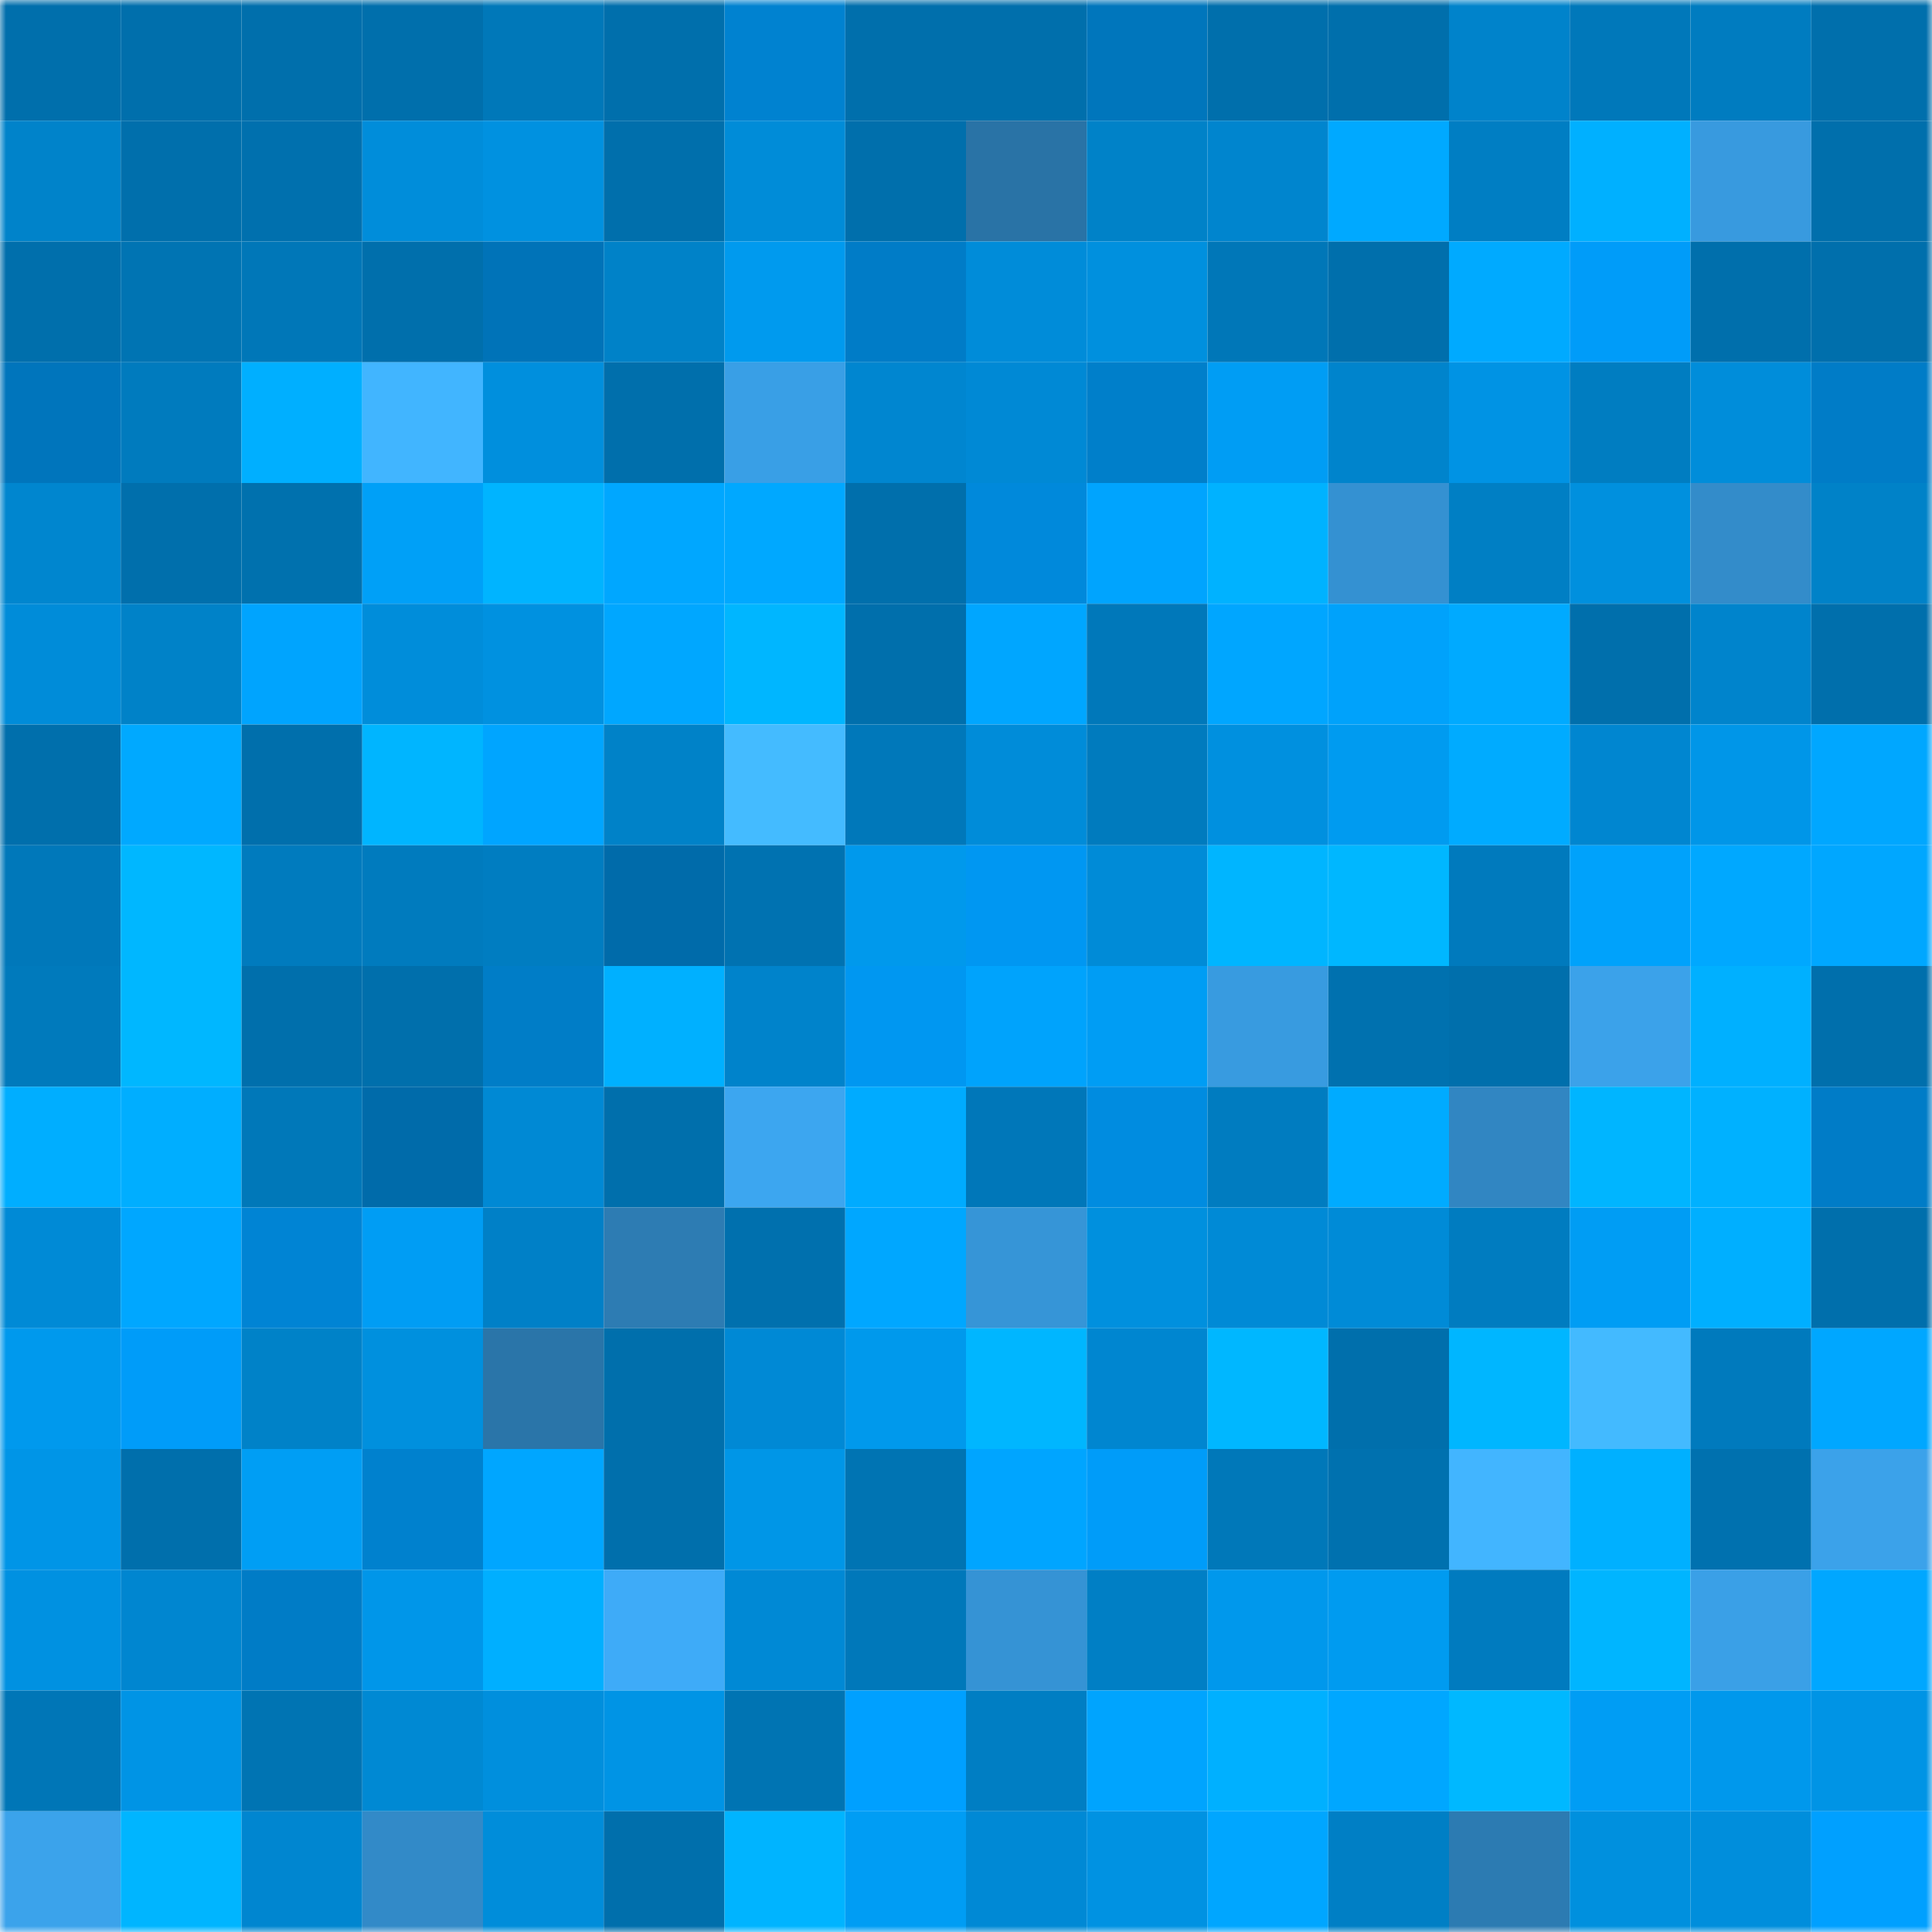 <svg viewBox="0 0 160 160" fill="none" role="img" xmlns="http://www.w3.org/2000/svg" width="240" height="240" name="ens%2Cpinokio.eth"><mask id="1892021472" mask-type="alpha" maskUnits="userSpaceOnUse" x="0" y="0" width="160" height="160"><rect width="160" height="160" fill="#FFFFFF"></rect></mask><g mask="url(#1892021472)"><rect x="0" y="0" width="10" height="10" fill="#006fac"></rect><rect x="10" y="0" width="10" height="10" fill="#006fac"></rect><rect x="20" y="0" width="10" height="10" fill="#006fac"></rect><rect x="30" y="0" width="10" height="10" fill="#006fac"></rect><rect x="40" y="0" width="10" height="10" fill="#0078b9"></rect><rect x="50" y="0" width="10" height="10" fill="#006fac"></rect><rect x="60" y="0" width="10" height="10" fill="#0082d0"></rect><rect x="70" y="0" width="10" height="10" fill="#006fac"></rect><rect x="80" y="0" width="10" height="10" fill="#006fac"></rect><rect x="90" y="0" width="10" height="10" fill="#0076bc"></rect><rect x="100" y="0" width="10" height="10" fill="#006fac"></rect><rect x="110" y="0" width="10" height="10" fill="#006fac"></rect><rect x="120" y="0" width="10" height="10" fill="#0083cb"></rect><rect x="130" y="0" width="10" height="10" fill="#0078ba"></rect><rect x="140" y="0" width="10" height="10" fill="#007cc0"></rect><rect x="150" y="0" width="10" height="10" fill="#006fac"></rect><rect x="0" y="10" width="10" height="10" fill="#0083ca"></rect><rect x="10" y="10" width="10" height="10" fill="#006fac"></rect><rect x="20" y="10" width="10" height="10" fill="#0070ae"></rect><rect x="30" y="10" width="10" height="10" fill="#008dda"></rect><rect x="40" y="10" width="10" height="10" fill="#0091e0"></rect><rect x="50" y="10" width="10" height="10" fill="#006fac"></rect><rect x="60" y="10" width="10" height="10" fill="#008cd8"></rect><rect x="70" y="10" width="10" height="10" fill="#006fac"></rect><rect x="80" y="10" width="10" height="10" fill="#2973a6"></rect><rect x="90" y="10" width="10" height="10" fill="#0082c8"></rect><rect x="100" y="10" width="10" height="10" fill="#0085ce"></rect><rect x="110" y="10" width="10" height="10" fill="#00a9ff"></rect><rect x="120" y="10" width="10" height="10" fill="#007ec3"></rect><rect x="130" y="10" width="10" height="10" fill="#00b0ff"></rect><rect x="140" y="10" width="10" height="10" fill="#389adf"></rect><rect x="150" y="10" width="10" height="10" fill="#006fac"></rect><rect x="0" y="20" width="10" height="10" fill="#006fac"></rect><rect x="10" y="20" width="10" height="10" fill="#0074b3"></rect><rect x="20" y="20" width="10" height="10" fill="#0077b8"></rect><rect x="30" y="20" width="10" height="10" fill="#006fac"></rect><rect x="40" y="20" width="10" height="10" fill="#0073b8"></rect><rect x="50" y="20" width="10" height="10" fill="#0082c8"></rect><rect x="60" y="20" width="10" height="10" fill="#009aee"></rect><rect x="70" y="20" width="10" height="10" fill="#007cc7"></rect><rect x="80" y="20" width="10" height="10" fill="#008cd9"></rect><rect x="90" y="20" width="10" height="10" fill="#0090de"></rect><rect x="100" y="20" width="10" height="10" fill="#0077b8"></rect><rect x="110" y="20" width="10" height="10" fill="#006fac"></rect><rect x="120" y="20" width="10" height="10" fill="#00aaff"></rect><rect x="130" y="20" width="10" height="10" fill="#009cf9"></rect><rect x="140" y="20" width="10" height="10" fill="#006fac"></rect><rect x="150" y="20" width="10" height="10" fill="#006fac"></rect><rect x="0" y="30" width="10" height="10" fill="#0075bc"></rect><rect x="10" y="30" width="10" height="10" fill="#007bbe"></rect><rect x="20" y="30" width="10" height="10" fill="#00afff"></rect><rect x="30" y="30" width="10" height="10" fill="#41b5ff"></rect><rect x="40" y="30" width="10" height="10" fill="#008fdd"></rect><rect x="50" y="30" width="10" height="10" fill="#006fac"></rect><rect x="60" y="30" width="10" height="10" fill="#399fe6"></rect><rect x="70" y="30" width="10" height="10" fill="#0086d0"></rect><rect x="80" y="30" width="10" height="10" fill="#0089d5"></rect><rect x="90" y="30" width="10" height="10" fill="#007fca"></rect><rect x="100" y="30" width="10" height="10" fill="#009df4"></rect><rect x="110" y="30" width="10" height="10" fill="#0084cc"></rect><rect x="120" y="30" width="10" height="10" fill="#0093e4"></rect><rect x="130" y="30" width="10" height="10" fill="#007dc1"></rect><rect x="140" y="30" width="10" height="10" fill="#008dda"></rect><rect x="150" y="30" width="10" height="10" fill="#007cc7"></rect><rect x="0" y="40" width="10" height="10" fill="#0086cf"></rect><rect x="10" y="40" width="10" height="10" fill="#006fac"></rect><rect x="20" y="40" width="10" height="10" fill="#0071ae"></rect><rect x="30" y="40" width="10" height="10" fill="#00a0f7"></rect><rect x="40" y="40" width="10" height="10" fill="#00b4ff"></rect><rect x="50" y="40" width="10" height="10" fill="#00a7ff"></rect><rect x="60" y="40" width="10" height="10" fill="#00a8ff"></rect><rect x="70" y="40" width="10" height="10" fill="#006fac"></rect><rect x="80" y="40" width="10" height="10" fill="#0089db"></rect><rect x="90" y="40" width="10" height="10" fill="#00a4fe"></rect><rect x="100" y="40" width="10" height="10" fill="#00b2ff"></rect><rect x="110" y="40" width="10" height="10" fill="#3491d2"></rect><rect x="120" y="40" width="10" height="10" fill="#007fc4"></rect><rect x="130" y="40" width="10" height="10" fill="#0090de"></rect><rect x="140" y="40" width="10" height="10" fill="#338cca"></rect><rect x="150" y="40" width="10" height="10" fill="#0082c8"></rect><rect x="0" y="50" width="10" height="10" fill="#008cd9"></rect><rect x="10" y="50" width="10" height="10" fill="#0082c8"></rect><rect x="20" y="50" width="10" height="10" fill="#00a4fe"></rect><rect x="30" y="50" width="10" height="10" fill="#008dda"></rect><rect x="40" y="50" width="10" height="10" fill="#0091e0"></rect><rect x="50" y="50" width="10" height="10" fill="#00a7ff"></rect><rect x="60" y="50" width="10" height="10" fill="#00b6ff"></rect><rect x="70" y="50" width="10" height="10" fill="#006fac"></rect><rect x="80" y="50" width="10" height="10" fill="#00a6ff"></rect><rect x="90" y="50" width="10" height="10" fill="#0078ba"></rect><rect x="100" y="50" width="10" height="10" fill="#00a6ff"></rect><rect x="110" y="50" width="10" height="10" fill="#00a2fb"></rect><rect x="120" y="50" width="10" height="10" fill="#00aaff"></rect><rect x="130" y="50" width="10" height="10" fill="#006fac"></rect><rect x="140" y="50" width="10" height="10" fill="#0084cc"></rect><rect x="150" y="50" width="10" height="10" fill="#006fac"></rect><rect x="0" y="60" width="10" height="10" fill="#006fac"></rect><rect x="10" y="60" width="10" height="10" fill="#00a9ff"></rect><rect x="20" y="60" width="10" height="10" fill="#006fac"></rect><rect x="30" y="60" width="10" height="10" fill="#00b5ff"></rect><rect x="40" y="60" width="10" height="10" fill="#00a5ff"></rect><rect x="50" y="60" width="10" height="10" fill="#0082c8"></rect><rect x="60" y="60" width="10" height="10" fill="#44bbff"></rect><rect x="70" y="60" width="10" height="10" fill="#0078ba"></rect><rect x="80" y="60" width="10" height="10" fill="#008cd9"></rect><rect x="90" y="60" width="10" height="10" fill="#007bbe"></rect><rect x="100" y="60" width="10" height="10" fill="#0090df"></rect><rect x="110" y="60" width="10" height="10" fill="#009bf0"></rect><rect x="120" y="60" width="10" height="10" fill="#00abff"></rect><rect x="130" y="60" width="10" height="10" fill="#0086d0"></rect><rect x="140" y="60" width="10" height="10" fill="#0096e8"></rect><rect x="150" y="60" width="10" height="10" fill="#00a7ff"></rect><rect x="0" y="70" width="10" height="10" fill="#0078ba"></rect><rect x="10" y="70" width="10" height="10" fill="#00b7ff"></rect><rect x="20" y="70" width="10" height="10" fill="#007bbe"></rect><rect x="30" y="70" width="10" height="10" fill="#007bbe"></rect><rect x="40" y="70" width="10" height="10" fill="#007dc1"></rect><rect x="50" y="70" width="10" height="10" fill="#006baa"></rect><rect x="60" y="70" width="10" height="10" fill="#0072b1"></rect><rect x="70" y="70" width="10" height="10" fill="#0099ec"></rect><rect x="80" y="70" width="10" height="10" fill="#0097f2"></rect><rect x="90" y="70" width="10" height="10" fill="#008bd7"></rect><rect x="100" y="70" width="10" height="10" fill="#00b5ff"></rect><rect x="110" y="70" width="10" height="10" fill="#00b7ff"></rect><rect x="120" y="70" width="10" height="10" fill="#007abd"></rect><rect x="130" y="70" width="10" height="10" fill="#00a2fb"></rect><rect x="140" y="70" width="10" height="10" fill="#00a8ff"></rect><rect x="150" y="70" width="10" height="10" fill="#00a7ff"></rect><rect x="0" y="80" width="10" height="10" fill="#007abc"></rect><rect x="10" y="80" width="10" height="10" fill="#00b7ff"></rect><rect x="20" y="80" width="10" height="10" fill="#006fac"></rect><rect x="30" y="80" width="10" height="10" fill="#006fac"></rect><rect x="40" y="80" width="10" height="10" fill="#007dc7"></rect><rect x="50" y="80" width="10" height="10" fill="#00b0ff"></rect><rect x="60" y="80" width="10" height="10" fill="#0083cb"></rect><rect x="70" y="80" width="10" height="10" fill="#0097f1"></rect><rect x="80" y="80" width="10" height="10" fill="#00a3fc"></rect><rect x="90" y="80" width="10" height="10" fill="#009df4"></rect><rect x="100" y="80" width="10" height="10" fill="#389be0"></rect><rect x="110" y="80" width="10" height="10" fill="#0071af"></rect><rect x="120" y="80" width="10" height="10" fill="#006fac"></rect><rect x="130" y="80" width="10" height="10" fill="#3ba2ea"></rect><rect x="140" y="80" width="10" height="10" fill="#00b0ff"></rect><rect x="150" y="80" width="10" height="10" fill="#006fac"></rect><rect x="0" y="90" width="10" height="10" fill="#00aeff"></rect><rect x="10" y="90" width="10" height="10" fill="#00aeff"></rect><rect x="20" y="90" width="10" height="10" fill="#0078b9"></rect><rect x="30" y="90" width="10" height="10" fill="#006baa"></rect><rect x="40" y="90" width="10" height="10" fill="#0089d4"></rect><rect x="50" y="90" width="10" height="10" fill="#006fac"></rect><rect x="60" y="90" width="10" height="10" fill="#3ca6f0"></rect><rect x="70" y="90" width="10" height="10" fill="#00abff"></rect><rect x="80" y="90" width="10" height="10" fill="#0077b9"></rect><rect x="90" y="90" width="10" height="10" fill="#008ce0"></rect><rect x="100" y="90" width="10" height="10" fill="#007cc0"></rect><rect x="110" y="90" width="10" height="10" fill="#00abff"></rect><rect x="120" y="90" width="10" height="10" fill="#3186c2"></rect><rect x="130" y="90" width="10" height="10" fill="#00b5ff"></rect><rect x="140" y="90" width="10" height="10" fill="#00b1ff"></rect><rect x="150" y="90" width="10" height="10" fill="#007cc7"></rect><rect x="0" y="100" width="10" height="10" fill="#008ad6"></rect><rect x="10" y="100" width="10" height="10" fill="#00a7ff"></rect><rect x="20" y="100" width="10" height="10" fill="#0084d4"></rect><rect x="30" y="100" width="10" height="10" fill="#009df4"></rect><rect x="40" y="100" width="10" height="10" fill="#0080c7"></rect><rect x="50" y="100" width="10" height="10" fill="#2d7cb3"></rect><rect x="60" y="100" width="10" height="10" fill="#0070ae"></rect><rect x="70" y="100" width="10" height="10" fill="#00a7ff"></rect><rect x="80" y="100" width="10" height="10" fill="#3695d7"></rect><rect x="90" y="100" width="10" height="10" fill="#0090de"></rect><rect x="100" y="100" width="10" height="10" fill="#008ad6"></rect><rect x="110" y="100" width="10" height="10" fill="#008bd7"></rect><rect x="120" y="100" width="10" height="10" fill="#007cc0"></rect><rect x="130" y="100" width="10" height="10" fill="#009df4"></rect><rect x="140" y="100" width="10" height="10" fill="#00afff"></rect><rect x="150" y="100" width="10" height="10" fill="#006fac"></rect><rect x="0" y="110" width="10" height="10" fill="#0099ed"></rect><rect x="10" y="110" width="10" height="10" fill="#009cf9"></rect><rect x="20" y="110" width="10" height="10" fill="#0082c8"></rect><rect x="30" y="110" width="10" height="10" fill="#0090de"></rect><rect x="40" y="110" width="10" height="10" fill="#2a75a9"></rect><rect x="50" y="110" width="10" height="10" fill="#006fac"></rect><rect x="60" y="110" width="10" height="10" fill="#0089d5"></rect><rect x="70" y="110" width="10" height="10" fill="#0099ec"></rect><rect x="80" y="110" width="10" height="10" fill="#00b6ff"></rect><rect x="90" y="110" width="10" height="10" fill="#0086d0"></rect><rect x="100" y="110" width="10" height="10" fill="#00b7ff"></rect><rect x="110" y="110" width="10" height="10" fill="#006fac"></rect><rect x="120" y="110" width="10" height="10" fill="#00b6ff"></rect><rect x="130" y="110" width="10" height="10" fill="#43baff"></rect><rect x="140" y="110" width="10" height="10" fill="#007abd"></rect><rect x="150" y="110" width="10" height="10" fill="#00a7ff"></rect><rect x="0" y="120" width="10" height="10" fill="#0095e7"></rect><rect x="10" y="120" width="10" height="10" fill="#006fac"></rect><rect x="20" y="120" width="10" height="10" fill="#009ef4"></rect><rect x="30" y="120" width="10" height="10" fill="#0081ce"></rect><rect x="40" y="120" width="10" height="10" fill="#00a6ff"></rect><rect x="50" y="120" width="10" height="10" fill="#006fac"></rect><rect x="60" y="120" width="10" height="10" fill="#0096e7"></rect><rect x="70" y="120" width="10" height="10" fill="#0074b3"></rect><rect x="80" y="120" width="10" height="10" fill="#00a5ff"></rect><rect x="90" y="120" width="10" height="10" fill="#009cf9"></rect><rect x="100" y="120" width="10" height="10" fill="#0078b9"></rect><rect x="110" y="120" width="10" height="10" fill="#0071af"></rect><rect x="120" y="120" width="10" height="10" fill="#42b5ff"></rect><rect x="130" y="120" width="10" height="10" fill="#00b0ff"></rect><rect x="140" y="120" width="10" height="10" fill="#0071af"></rect><rect x="150" y="120" width="10" height="10" fill="#3ba2ea"></rect><rect x="0" y="130" width="10" height="10" fill="#0091e1"></rect><rect x="10" y="130" width="10" height="10" fill="#0086d0"></rect><rect x="20" y="130" width="10" height="10" fill="#007cc6"></rect><rect x="30" y="130" width="10" height="10" fill="#0096e9"></rect><rect x="40" y="130" width="10" height="10" fill="#00afff"></rect><rect x="50" y="130" width="10" height="10" fill="#3eabf8"></rect><rect x="60" y="130" width="10" height="10" fill="#0089d5"></rect><rect x="70" y="130" width="10" height="10" fill="#0078ba"></rect><rect x="80" y="130" width="10" height="10" fill="#3593d5"></rect><rect x="90" y="130" width="10" height="10" fill="#007fc5"></rect><rect x="100" y="130" width="10" height="10" fill="#0098ec"></rect><rect x="110" y="130" width="10" height="10" fill="#009bf0"></rect><rect x="120" y="130" width="10" height="10" fill="#007bbf"></rect><rect x="130" y="130" width="10" height="10" fill="#00b5ff"></rect><rect x="140" y="130" width="10" height="10" fill="#3aa0e7"></rect><rect x="150" y="130" width="10" height="10" fill="#00a7ff"></rect><rect x="0" y="140" width="10" height="10" fill="#0076b7"></rect><rect x="10" y="140" width="10" height="10" fill="#0094e5"></rect><rect x="20" y="140" width="10" height="10" fill="#0074b3"></rect><rect x="30" y="140" width="10" height="10" fill="#0089d3"></rect><rect x="40" y="140" width="10" height="10" fill="#008fdd"></rect><rect x="50" y="140" width="10" height="10" fill="#0094e5"></rect><rect x="60" y="140" width="10" height="10" fill="#0074b3"></rect><rect x="70" y="140" width="10" height="10" fill="#00a0ff"></rect><rect x="80" y="140" width="10" height="10" fill="#007ec3"></rect><rect x="90" y="140" width="10" height="10" fill="#00a4fe"></rect><rect x="100" y="140" width="10" height="10" fill="#00b0ff"></rect><rect x="110" y="140" width="10" height="10" fill="#00a7ff"></rect><rect x="120" y="140" width="10" height="10" fill="#00b8ff"></rect><rect x="130" y="140" width="10" height="10" fill="#009df4"></rect><rect x="140" y="140" width="10" height="10" fill="#0098ec"></rect><rect x="150" y="140" width="10" height="10" fill="#0094e5"></rect><rect x="0" y="150" width="10" height="10" fill="#3ba3eb"></rect><rect x="10" y="150" width="10" height="10" fill="#00b5ff"></rect><rect x="20" y="150" width="10" height="10" fill="#0086d0"></rect><rect x="30" y="150" width="10" height="10" fill="#328ac8"></rect><rect x="40" y="150" width="10" height="10" fill="#008dda"></rect><rect x="50" y="150" width="10" height="10" fill="#006fac"></rect><rect x="60" y="150" width="10" height="10" fill="#00b4ff"></rect><rect x="70" y="150" width="10" height="10" fill="#009df4"></rect><rect x="80" y="150" width="10" height="10" fill="#0089d5"></rect><rect x="90" y="150" width="10" height="10" fill="#0092e2"></rect><rect x="100" y="150" width="10" height="10" fill="#00a6ff"></rect><rect x="110" y="150" width="10" height="10" fill="#007fc5"></rect><rect x="120" y="150" width="10" height="10" fill="#2c7bb2"></rect><rect x="130" y="150" width="10" height="10" fill="#0090de"></rect><rect x="140" y="150" width="10" height="10" fill="#008edc"></rect><rect x="150" y="150" width="10" height="10" fill="#00a0ff"></rect></g></svg>